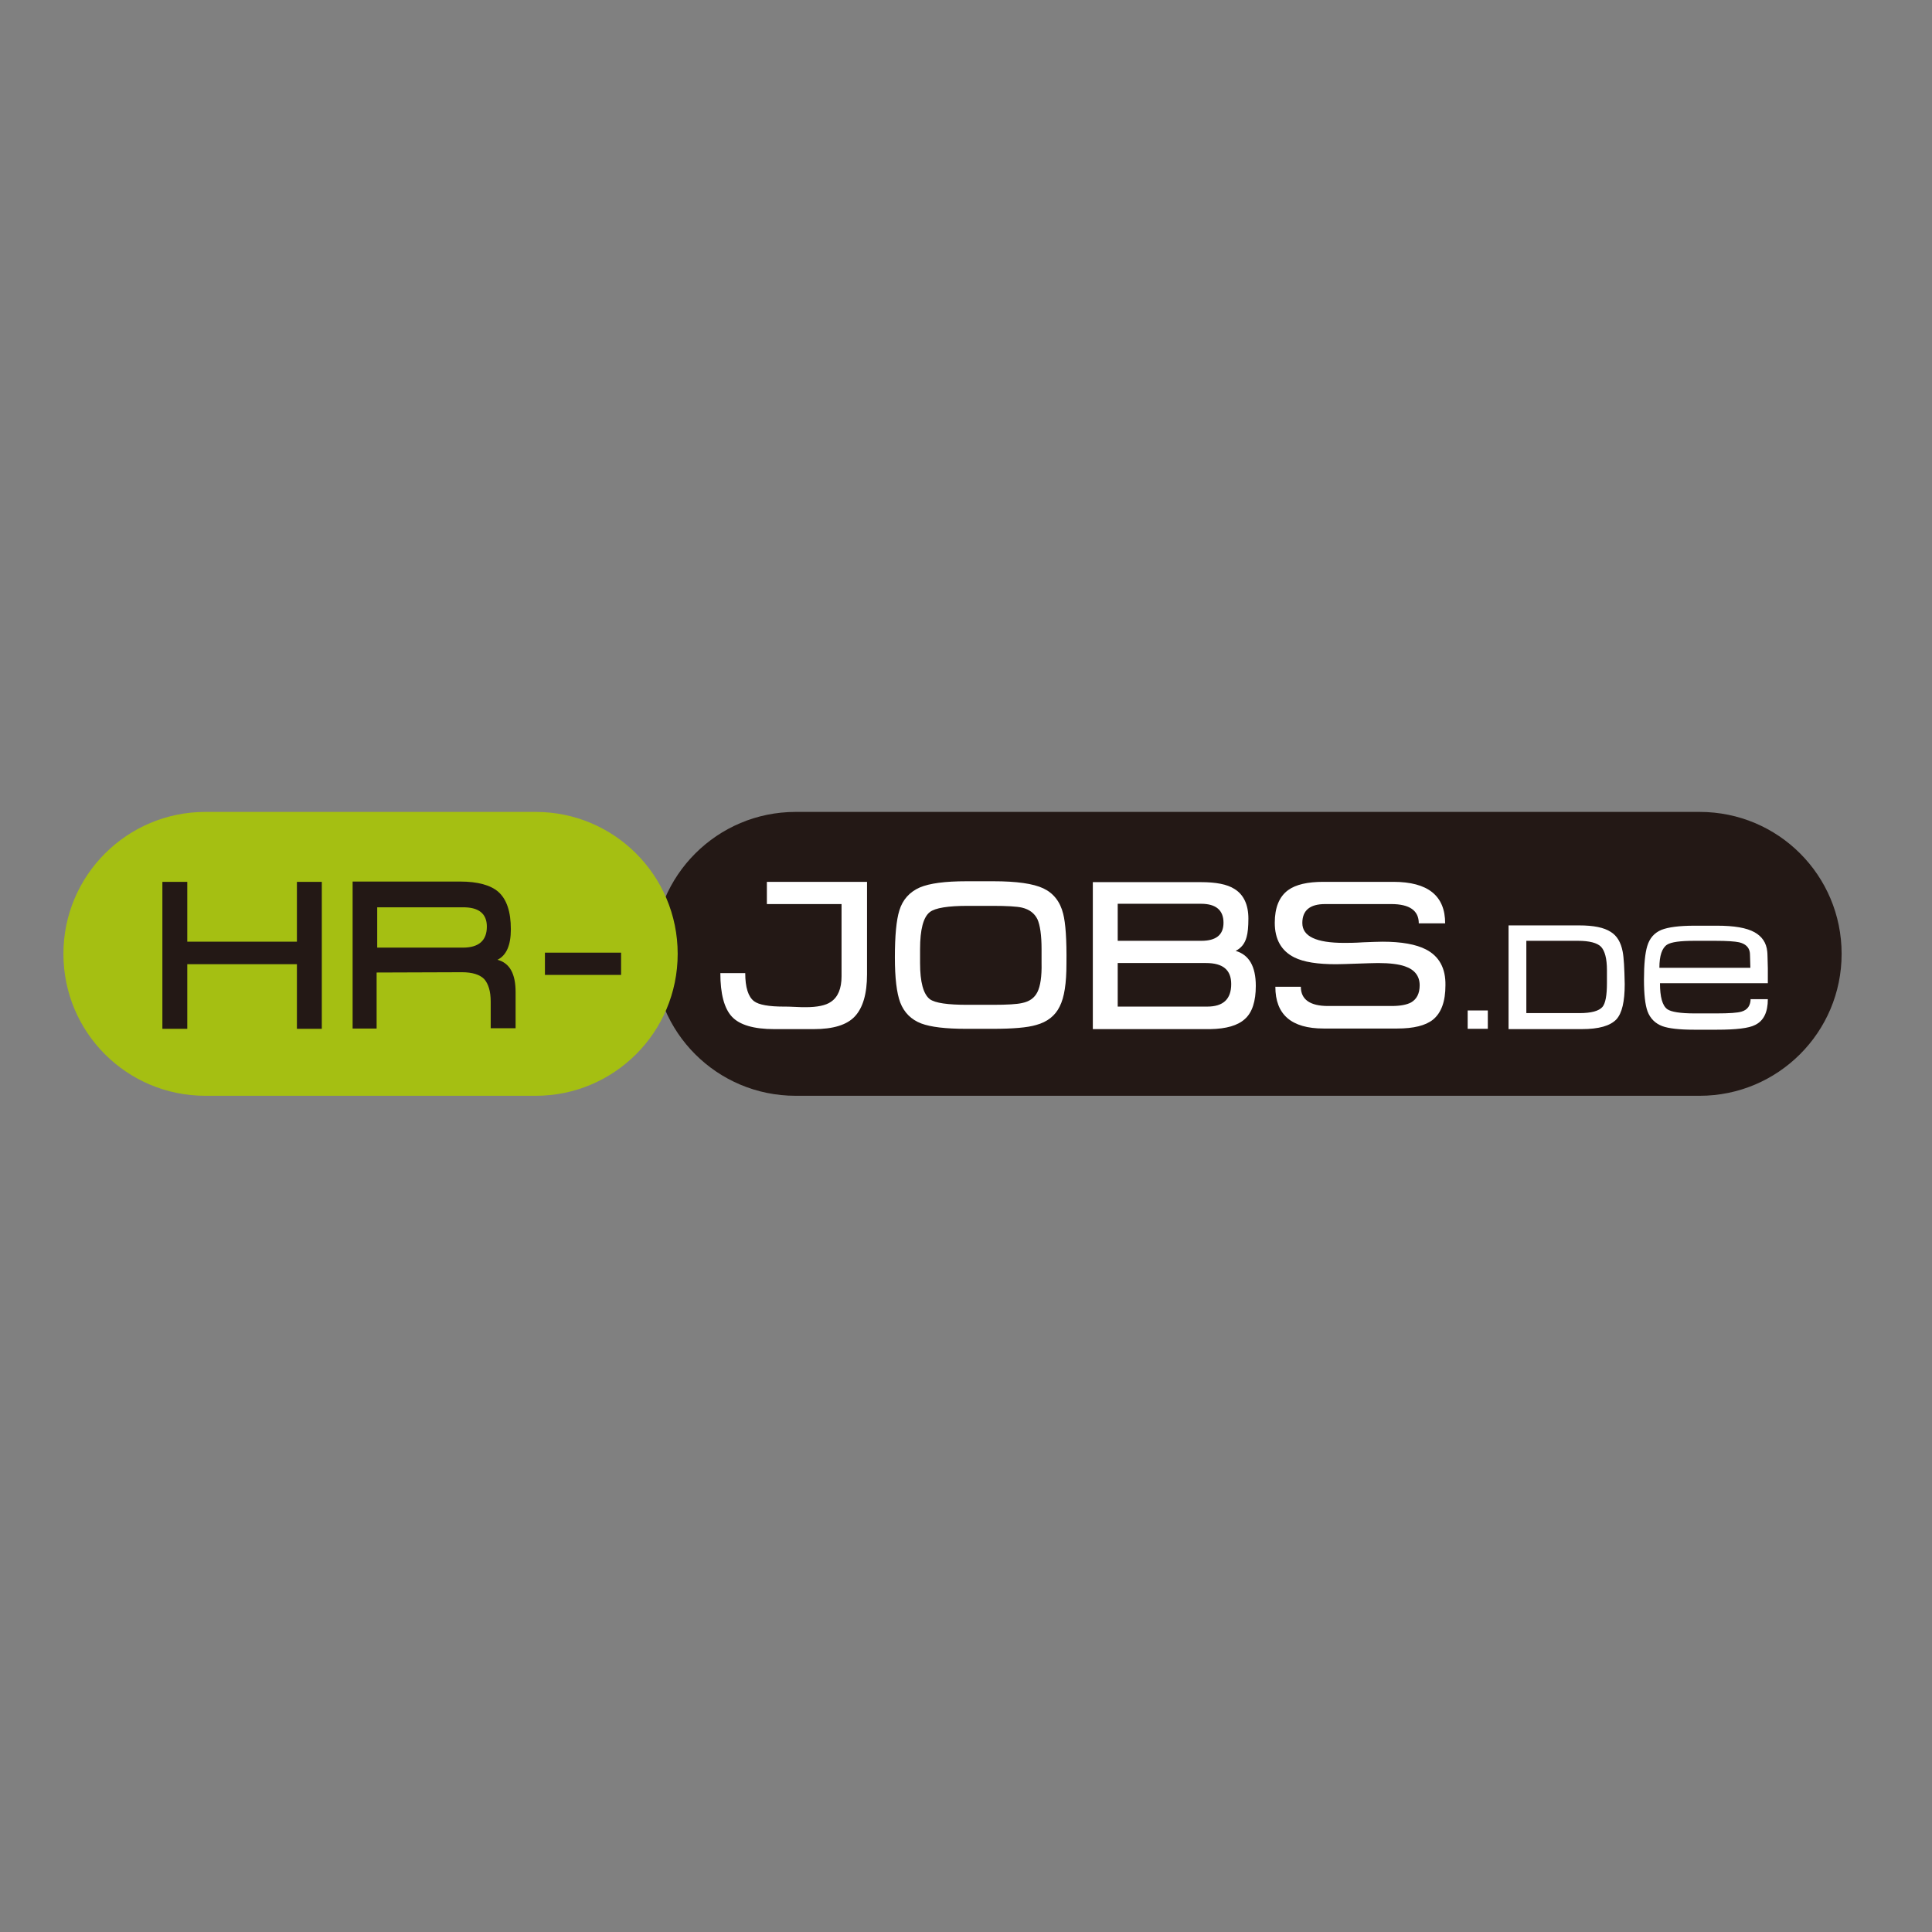 <?xml version="1.0" encoding="utf-8"?>
<!-- Generator: Adobe Illustrator 19.0.0, SVG Export Plug-In . SVG Version: 6.00 Build 0)  -->
<svg version="1.1" id="layer" xmlns="http://www.w3.org/2000/svg" xmlns:xlink="http://www.w3.org/1999/xlink" x="0px" y="0px"
	 viewBox="-153 -46 652 652" style="enable-background:new -153 -46 652 652;" xml:space="preserve">
<rect x="-153" y="-46" width="652" height="652" fill="#808080" stroke="none"/>
<style type="text/css">
	.st0{fill:#231815;}
	.st1{fill:#A5BF12;}
	.st2{fill:#FFFFFF;}
</style>
<g>
	<path class="st0" d="M115.5,228c-26.4,0-47.9,21.4-47.9,47.9s21.4,47.9,47.9,47.9h305.1c26.4,0,47.9-21.4,47.9-47.9
		S447.1,228,420.6,228H115.5z"/>
	<path class="st1" d="M-83.7,228c-26.4,0-47.9,21.4-47.9,47.9s21.4,47.9,47.9,47.9H27.8c26.4,0,47.9-21.4,47.9-47.9
		S54.2,228,27.8,228H-83.7z"/>
	<path class="st2" d="M437.8,290.9c0,2.4-1,3.9-3.1,4.5c-1.3,0.4-4.1,0.6-8.5,0.6h-7.3c-4.8,0-7.9-0.5-9.2-1.4
		c-1.7-1.2-2.5-4.2-2.5-8.8h36.4v-4.8v-0.2c-0.1-3.2-0.1-5.1-0.2-5.7c-0.3-3-1.8-5.1-4.3-6.5c-2.7-1.5-6.9-2.2-12.6-2.2h-7.7
		c-5.1,0-8.8,0.5-11.1,1.4c-2.4,1-4,2.8-4.8,5.5c-0.7,2.3-1.1,6-1.1,11.3c0,4.9,0.4,8.5,1.2,10.7c0.9,2.4,2.6,4.1,5,5
		c2.2,0.8,5.8,1.2,10.7,1.2h7.7c6.5,0,10.8-0.5,12.9-1.6c2.9-1.4,4.3-4.3,4.3-8.7H437.8z M407,280.6c0-4.1,0.9-6.7,2.6-7.8
		c1.4-0.9,4.5-1.3,9.2-1.3h7.1c4,0,6.6,0.2,8,0.5c2.1,0.5,3.3,1.6,3.6,3.3c0.1,0.3,0.1,2.1,0.2,5.3H407z M387.8,293.8
		c-1.2,1.4-3.8,2.1-7.8,2.1h-17.9v-24.4h17.4c3.9,0,6.5,0.7,7.8,2c1.3,1.4,2,4,2,7.9v4.4C389.3,289.9,388.8,292.6,387.8,293.8
		 M394.6,275.1c-0.6-3.1-1.9-5.3-4-6.6c-2.3-1.5-5.8-2.2-10.7-2.2h-23.8v35h24.7c5.8,0,9.6-1.1,11.7-3.3c1.9-2.1,2.8-6,2.8-11.9
		C395.2,280.7,395,277.1,394.6,275.1 M349.1,295h-6.8v6.2h6.8V295z M328.2,274.4c-3.3-1.7-8.2-2.6-14.6-2.6c-1.5,0-3.6,0.1-6.5,0.2
		c-2.9,0.2-5.1,0.2-6.5,0.2c-9.4,0-14.1-2.2-14.1-6.7c0-4.3,2.6-6.4,7.7-6.4h22.3c6.2,0,9.3,2.2,9.3,6.5h8.9c0-9.3-5.8-14-17.5-14
		h-23.6c-5.3,0-9.3,0.9-11.9,2.8c-3,2.2-4.5,5.9-4.5,11c0,5.6,2.2,9.5,6.6,11.7c3.2,1.6,7.9,2.3,14.1,2.3c1.6,0,4-0.1,7.1-0.2
		c3.2-0.1,5.5-0.2,7.1-0.2c4,0,7,0.4,9,1.1c3.3,1.1,5,3.3,5,6.4c0,2.8-1,4.7-2.9,5.8c-1.5,0.8-3.7,1.2-6.6,1.2h-21.4
		c-6.1,0-9.2-2.2-9.2-6.5h-8.6c0,9.4,5.4,14.1,16.3,14.1h24.8c5.6,0,9.6-1,12.1-3c2.8-2.3,4.2-6.1,4.2-11.6
		C334.9,280.8,332.7,276.7,328.2,274.4 M262.5,286.1c0,5.1-2.7,7.6-8.1,7.6h-30.2V279h29.8C259.7,279,262.5,281.3,262.5,286.1
		 M259.9,265.4c0,4.1-2.5,6.1-7.5,6.1h-28.2V259h28.1C257.4,259,259.9,261.2,259.9,265.4 M267.1,297.9c2.5-2.2,3.7-6,3.7-11.2
		c0-6.6-2.3-10.5-6.8-11.8c1.8-0.9,3.1-2.4,3.7-4.7c0.4-1.4,0.6-3.5,0.6-6.2c0-4.7-1.6-8.1-4.7-10c-2.5-1.6-6.3-2.3-11.3-2.3h-36.5
		v49.6h39.7C260.8,301.2,264.7,300.1,267.1,297.9 M197.1,288.8c-1,2-2.7,3.2-5.2,3.7c-1.7,0.4-5,0.6-9.8,0.6h-8.6
		c-6.7,0-10.9-0.6-12.7-1.9c-2.2-1.7-3.3-5.8-3.3-12.2v-4.7c0-6.6,1.1-10.8,3.3-12.5c1.8-1.4,6.1-2.1,12.9-2.1h8.2
		c4.9,0,8.3,0.2,10,0.6c2.5,0.6,4.2,1.9,5.2,3.9c0.9,2,1.4,5.4,1.4,10.1v4.7C198.6,283.5,198.1,286.8,197.1,288.8 M205.8,262.4
		c-1-4.1-3.3-7-6.7-8.6c-3.4-1.6-9-2.4-16.8-2.4h-9.1c-7.3,0-12.5,0.7-15.8,2.1c-3.4,1.5-5.8,4.1-6.9,7.8c-1,3.2-1.5,8.5-1.5,15.8
		c0,6.9,0.6,12,1.8,15.2c1.3,3.4,3.7,5.8,7.1,7.1c3.2,1.2,8.2,1.8,15.1,1.8h9.1c6.7,0,11.6-0.4,14.6-1.3c3.7-1,6.4-3.1,7.9-6.2
		c1.6-3.1,2.3-7.9,2.3-14.5C207,271.1,206.6,265.5,205.8,262.4 M139.5,251.6h-33.7v7.5H131v24.4c0,4.1-1.2,7-3.6,8.6
		c-1.7,1.2-4.6,1.8-8.5,1.8c-0.8,0-2,0-3.6-0.1c-1.7-0.1-2.9-0.1-3.8-0.1c-5,0-8.4-0.6-10-1.8c-2-1.5-3-4.7-3-9.5h-8.4
		c0,7,1.3,11.9,3.9,14.7c2.6,2.8,7.4,4.2,14.3,4.2h13.3c6.6,0,11.2-1.4,13.9-4.3c2.7-2.9,4.1-7.6,4.1-14.2V251.6z"/>
	<path class="st0" d="M56.6,275.5H30.9v7.5h25.7V275.5z M11.3,266.7c0,4.7-2.7,7.1-8.1,7.1h-28.9v-13.6H3.1
		C8.5,260.1,11.3,262.3,11.3,266.7 M21,288.8c0-6.2-2-9.8-6.1-10.9c3-1.5,4.5-4.9,4.5-10.3c0-5.9-1.4-10.1-4.2-12.6
		c-2.6-2.3-7-3.5-12.9-3.5h-36.3v49.6h8.1v-18.9l28.8-0.1c3.5,0,6,0.8,7.5,2.3c1.4,1.6,2.2,4.1,2.2,7.6v9H21V288.8z M-44.4,251.6
		h-8.4v20.2h-37v-20.2h-8.4v49.6h8.4v-21.8h37v21.8h8.4V251.6z"/>
</g>
</svg>
